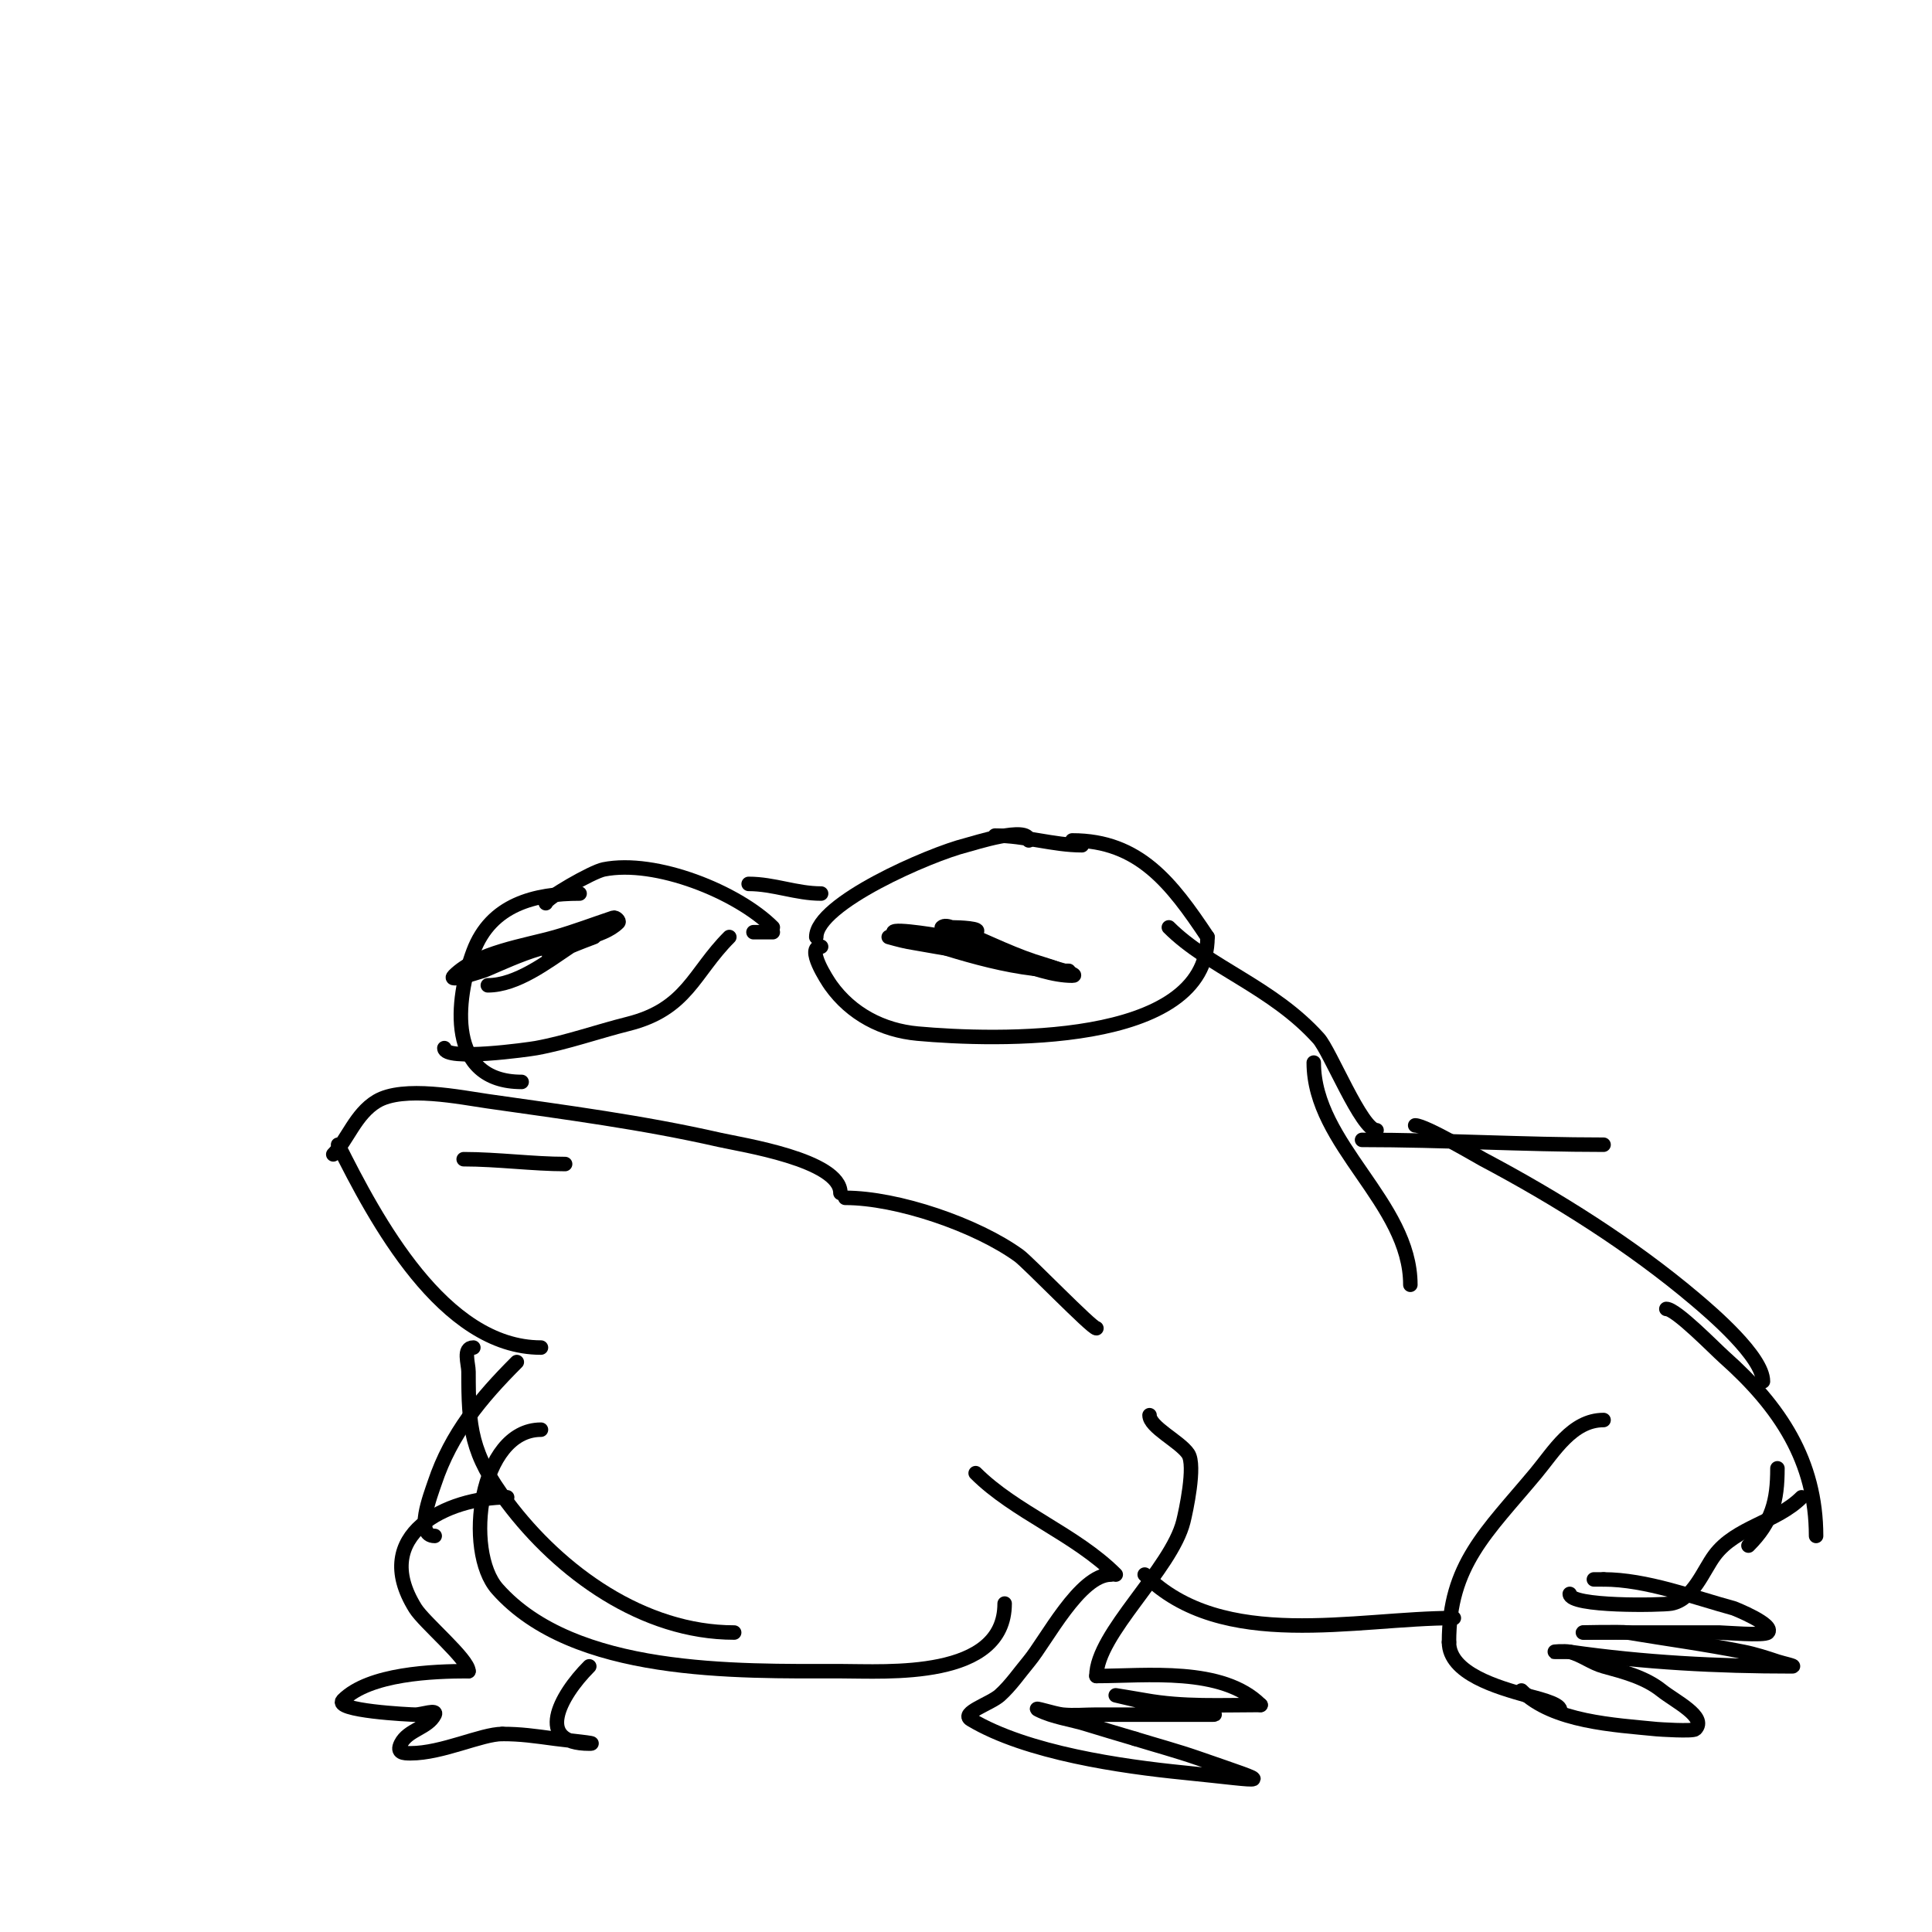 <svg viewBox='0 0 400 400' version='1.1' xmlns='http://www.w3.org/2000/svg' xmlns:xlink='http://www.w3.org/1999/xlink'><g fill='none' stroke='#000000' stroke-width='3' stroke-linecap='round' stroke-linejoin='round'><path d='M224,175c-5.909,0 -11.817,-2 -18,-2'/><path d='M213,174c0,-3.136 -11.506,0.627 -13,1c-7.485,1.871 -31,12.063 -31,19'/><path d='M170,196c-3.293,0 1.305,7.027 2,8c4.216,5.903 10.682,9.335 18,10c15.718,1.429 60,2.891 60,-20'/><path d='M250,194c-7.459,-11.188 -14.193,-20 -28,-20'/><path d='M197,192c1.7,0 6.52,0.24 5,1c-1.012,0.506 -7.525,-0.475 -7,-1c0.471,-0.471 1.376,-0.234 2,0c5.717,2.144 11.151,5.05 17,7c1.703,0.568 6.795,2 5,2'/><path d='M219,201c-8.855,-1.968 -17.03,-4.719 -26,-6c-2.988,-0.427 -9,-1 -9,-1c0,0 2.648,0.754 4,1c7.967,1.449 16.002,2.667 24,4c5.65,0.942 11.948,3 10,3c-7.68,0 -18.457,-6.225 -26,-8c-0.555,-0.131 -11,-1.926 -11,-1'/><path d='M185,193c11.796,3.539 23.511,8 36,8c1.333,0 -2.667,0 -4,0'/><path d='M160,192c-7.326,-7.326 -24.271,-14.146 -35,-12c-2.395,0.479 -12,6.012 -12,7'/><path d='M120,185c-9.236,0 -18.326,2.202 -22,12c-3.725,9.933 -5.589,27 10,27'/><path d='M92,217c0,2.732 17.419,0.287 19,0c6.343,-1.153 12.747,-3.437 19,-5c12.308,-3.077 13.561,-10.561 21,-18'/><path d='M101,204c5.971,0 12.262,-4.841 17,-8c0.427,-0.284 5,-2 5,-2c0,0 -11.422,4 -9,4'/><path d='M114,198c3.756,-3.756 10.633,-3.633 14,-7c0.333,-0.333 -0.553,-1.149 -1,-1c-4,1.333 -7.946,2.842 -12,4c-6.201,1.772 -16.177,3.177 -21,8c-1.434,1.434 4.058,-0.417 6,-1c1.719,-0.516 16,-7.669 16,-4'/><path d='M116,197c-0.745,0 -1.255,1 -2,1'/><path d='M156,193c1.333,0 2.667,0 4,0'/><path d='M227,275c-0.955,0 -14.164,-13.664 -16,-15c-8.823,-6.416 -25.235,-12 -36,-12'/><path d='M174,247c0,-6.877 -20.579,-9.995 -25,-11c-16.05,-3.648 -31.714,-5.673 -48,-8c-5.51,-0.787 -17.515,-3.291 -23,0c-4.41,2.646 -6.096,8.096 -9,11'/><path d='M70,237c7.669,15.338 21.709,42 42,42'/><path d='M96,240c6.932,0 14.453,1 21,1'/><path d='M155,183c5.198,0 9.838,2 15,2'/><path d='M242,192c8.283,8.283 21.4,12.333 31,23c2.373,2.637 8.921,19 12,19'/><path d='M272,220c0,17.023 20,28.974 20,46'/><path d='M282,236c16.708,0 33.358,1 50,1'/><path d='M293,233c2.094,0 13.132,6.54 14,7c15.285,8.092 30.815,17.843 44,29c3.262,2.76 14,11.904 14,17'/><path d='M345,271c2.028,0 10.007,8.228 12,10c11.58,10.294 19,21.541 19,37'/><path d='M332,294c-6.504,0 -10.301,6.561 -14,11c-10.258,12.31 -18,18.943 -18,35'/><path d='M300,340c0,6.516 10.195,9.342 16,11c1.575,0.45 7,1.623 7,3'/><path d='M315,350c6.532,6.532 19.342,7.134 28,8c0.305,0.031 7.484,0.516 8,0c2.506,-2.506 -4.233,-5.786 -7,-8c-3.384,-2.707 -7.819,-3.86 -12,-5c-2.449,-0.668 -4.537,-2.384 -7,-3c-0.97,-0.243 -4,0 -3,0c1,0 2,0 3,0'/><path d='M325,342c15.4,2.2 30.449,3 46,3c1.054,0 -2,-0.667 -3,-1c-2.302,-0.767 -4.62,-1.524 -7,-2c-7.829,-1.566 -16.133,-2.689 -24,-4c-1.17,-0.195 -11.022,0 -9,0'/><path d='M328,338c9.333,0 18.667,0 28,0c0.78,0 9.283,0.717 10,0c1.603,-1.603 -7,-5 -7,-5c-8.442,-2.302 -18.207,-6 -27,-6'/><path d='M332,327c-0.667,0 -1.333,0 -2,0'/><path d='M325,330c0,2.708 19.086,2.348 21,2c4.561,-0.829 6.654,-6.871 9,-10c4.43,-5.906 12.792,-6.792 18,-12'/><path d='M362,320c4.885,-4.885 6,-9.229 6,-16'/><path d='M202,305c8.087,8.087 20.654,12.654 29,21'/><path d='M230,326c-6.472,0 -13.377,13.652 -17,18c-1.967,2.361 -3.716,4.944 -6,7c-1.935,1.742 -8.232,3.661 -6,5c11.572,6.943 31.427,9.743 44,11c17.96,1.796 19.583,2.768 3,-3c-4.282,-1.489 -8.667,-2.667 -13,-4'/><path d='M235,360c-3.333,-1 -6.678,-1.962 -10,-3c-3.322,-1.038 -6.887,-1.444 -10,-3c-1.52,-0.76 3.309,0.831 5,1c2.322,0.232 4.667,0 7,0c8,0 16,0 24,0c2.357,0 -4.681,-0.578 -7,-1c-1.411,-0.257 -13,-3 -13,-3c0,0 4.005,0.637 6,1c7.97,1.449 15.944,1 24,1'/><path d='M261,353c-7.938,-7.938 -23.654,-6 -34,-6'/><path d='M227,347c0,-8.743 15.51,-22.041 18,-32c0.489,-1.957 2.604,-11.594 1,-14c-1.712,-2.567 -8,-5.511 -8,-8'/><path d='M237,326c16.066,16.066 43.716,9 64,9'/><path d='M107,282c-7.453,7.453 -13.619,14.856 -17,25c-0.833,2.5 -4.176,11 0,11'/><path d='M98,279c-2.231,0 -1,3.327 -1,5c0,11.543 0.434,16.912 8,27c10.946,14.594 28.168,27 47,27'/><path d='M112,296c-12.757,0 -16.006,25.118 -9,33c15.865,17.848 49.369,17 71,17c9.566,0 34,1.81 34,-14'/><path d='M105,310c-12.32,0 -28.578,7.676 -19,23c1.826,2.922 11,10.554 11,13'/><path d='M97,346c-7.378,0 -20.505,0.505 -26,6c-2.203,2.203 13.963,3 15,3c1.333,0 4.596,-1.193 4,0c-1.396,2.793 -5.547,3.094 -7,6c-0.978,1.957 0.608,2 2,2c6.563,0 14.686,-4 19,-4'/><path d='M104,359c3.839,0 6.552,0.407 11,1c2.336,0.312 9.357,1 7,1c-11.265,0 -6.253,-9.747 0,-16'/></g>
</svg>